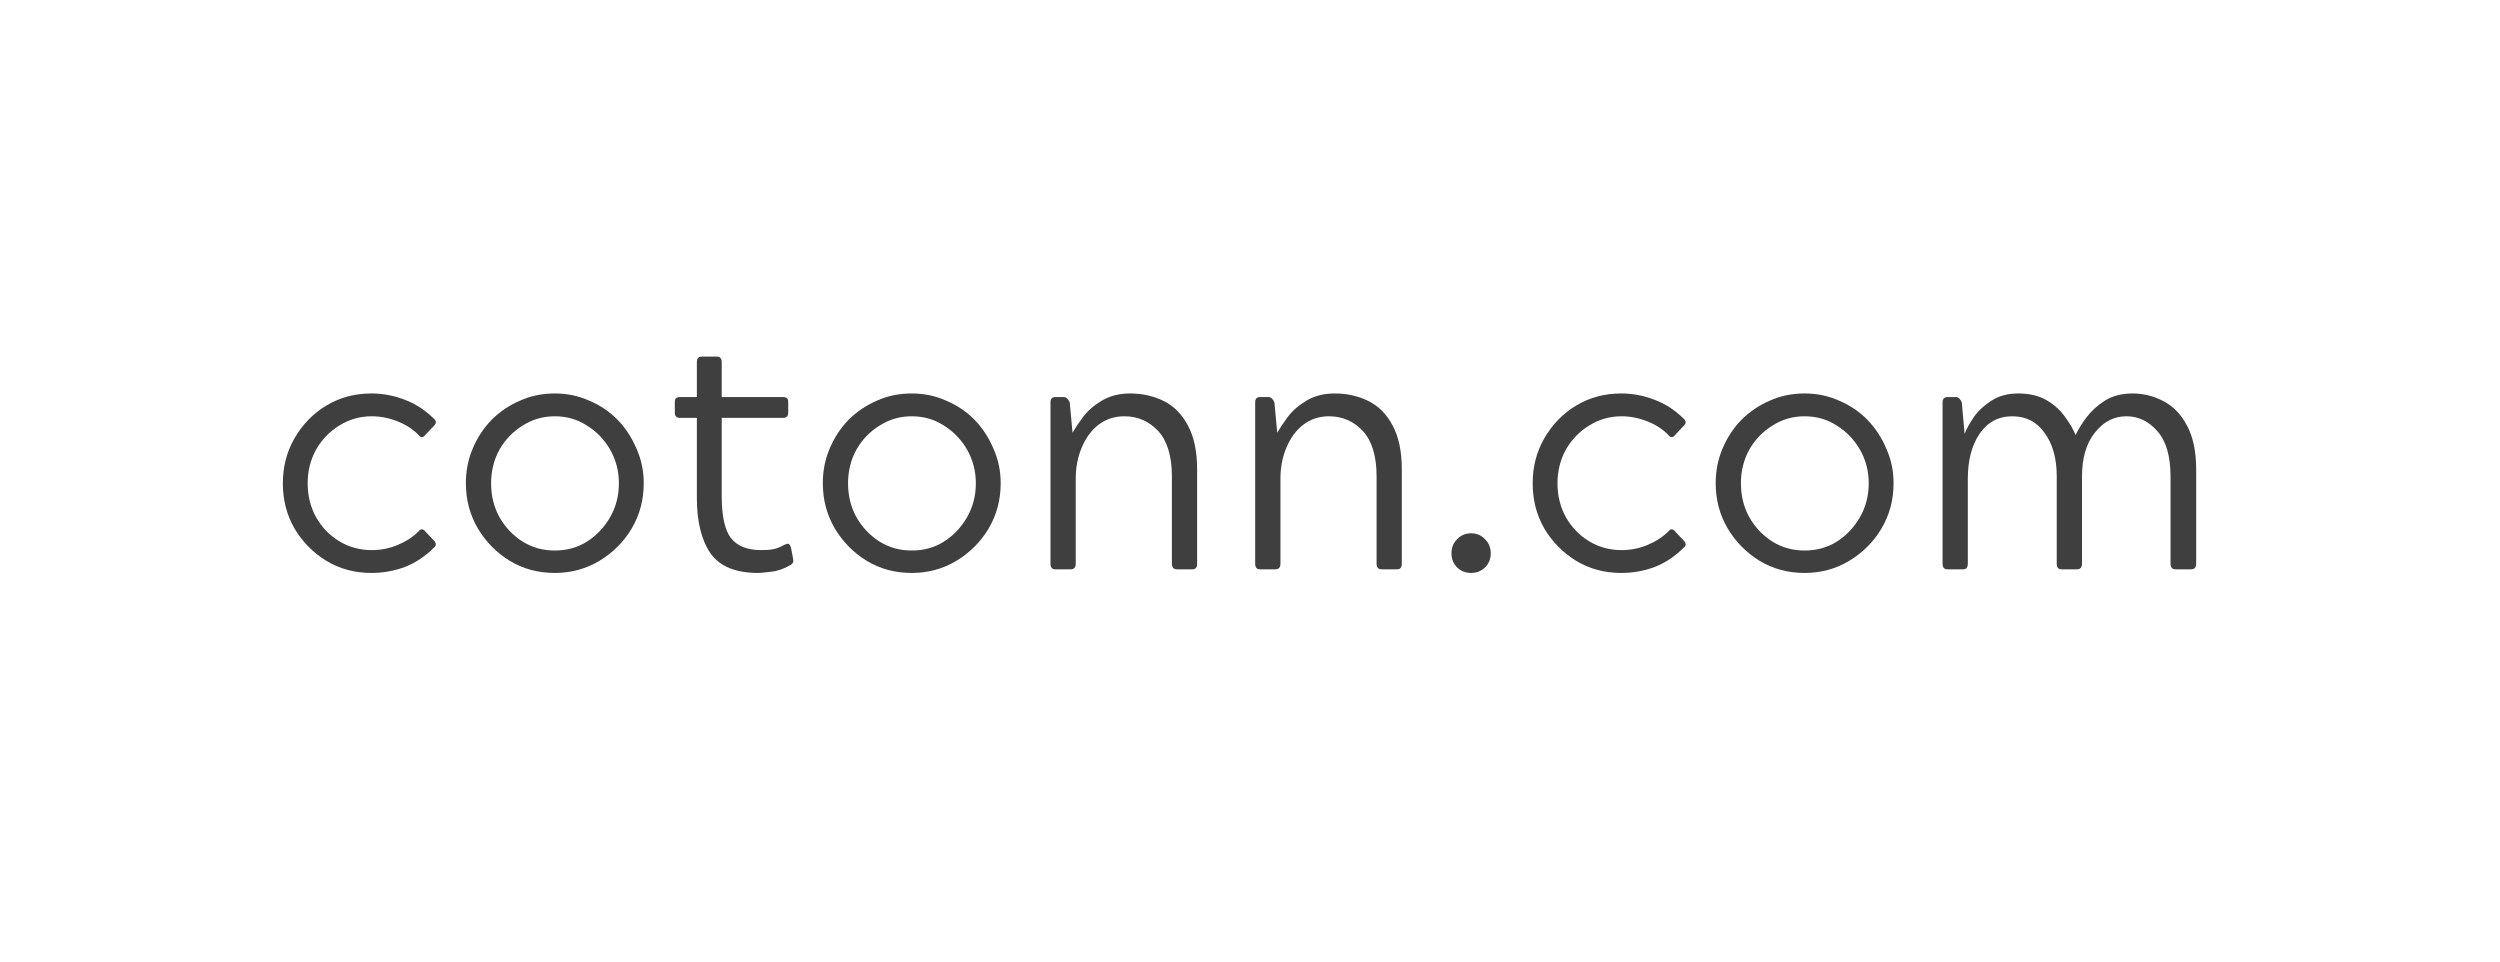 <?xml version="1.0" encoding="UTF-8"?>
<svg xmlns="http://www.w3.org/2000/svg" xmlns:xlink="http://www.w3.org/1999/xlink" width="130" zoomAndPan="magnify" viewBox="0 0 97.5 37.5" height="50" preserveAspectRatio="xMidYMid meet" version="1.0">
  <defs>
    <g></g>
  </defs>
  <g fill="#3f3f3f" fill-opacity="1">
    <g transform="translate(10.39, 22.204)">
      <g>
        <path d="M 6.219 -1.453 L 6.531 -1.125 C 6.633 -1.02 6.633 -0.926 6.531 -0.844 C 6.195 -0.508 5.82 -0.258 5.406 -0.094 C 4.988 0.062 4.551 0.141 4.094 0.141 C 3.445 0.141 2.863 -0.016 2.344 -0.328 C 1.82 -0.648 1.406 -1.07 1.094 -1.594 C 0.789 -2.125 0.641 -2.711 0.641 -3.359 C 0.641 -3.992 0.789 -4.578 1.094 -5.109 C 1.406 -5.648 1.82 -6.078 2.344 -6.391 C 2.863 -6.703 3.445 -6.859 4.094 -6.859 C 4.551 -6.859 4.988 -6.773 5.406 -6.609 C 5.82 -6.453 6.195 -6.207 6.531 -5.875 C 6.633 -5.789 6.633 -5.695 6.531 -5.594 L 6.219 -5.266 C 6.164 -5.191 6.113 -5.156 6.062 -5.156 C 6.02 -5.156 5.977 -5.18 5.938 -5.234 C 5.719 -5.461 5.445 -5.641 5.125 -5.766 C 4.801 -5.898 4.461 -5.969 4.109 -5.969 C 3.648 -5.969 3.227 -5.848 2.844 -5.609 C 2.469 -5.379 2.164 -5.066 1.938 -4.672 C 1.719 -4.273 1.609 -3.836 1.609 -3.359 C 1.609 -2.867 1.719 -2.426 1.938 -2.031 C 2.164 -1.633 2.469 -1.32 2.844 -1.094 C 3.227 -0.863 3.648 -0.75 4.109 -0.75 C 4.461 -0.75 4.801 -0.816 5.125 -0.953 C 5.445 -1.086 5.719 -1.266 5.938 -1.484 C 5.977 -1.535 6.02 -1.562 6.062 -1.562 C 6.113 -1.562 6.164 -1.523 6.219 -1.453 Z M 6.219 -1.453 "></path>
      </g>
    </g>
  </g>
  <g fill="#3f3f3f" fill-opacity="1">
    <g transform="translate(17.528, 22.204)">
      <g>
        <path d="M 4.109 -6.859 C 4.586 -6.859 5.035 -6.766 5.453 -6.578 C 5.879 -6.398 6.25 -6.148 6.562 -5.828 C 6.875 -5.504 7.117 -5.129 7.297 -4.703 C 7.484 -4.285 7.578 -3.836 7.578 -3.359 C 7.578 -2.711 7.422 -2.125 7.109 -1.594 C 6.797 -1.07 6.375 -0.648 5.844 -0.328 C 5.32 -0.016 4.742 0.141 4.109 0.141 C 3.461 0.141 2.879 -0.016 2.359 -0.328 C 1.836 -0.648 1.422 -1.07 1.109 -1.594 C 0.797 -2.125 0.641 -2.711 0.641 -3.359 C 0.641 -3.836 0.727 -4.285 0.906 -4.703 C 1.082 -5.129 1.328 -5.504 1.641 -5.828 C 1.961 -6.148 2.332 -6.398 2.75 -6.578 C 3.164 -6.766 3.617 -6.859 4.109 -6.859 Z M 4.109 -5.969 C 3.648 -5.969 3.234 -5.848 2.859 -5.609 C 2.484 -5.379 2.18 -5.066 1.953 -4.672 C 1.734 -4.273 1.625 -3.836 1.625 -3.359 C 1.625 -2.867 1.734 -2.426 1.953 -2.031 C 2.18 -1.633 2.484 -1.316 2.859 -1.078 C 3.234 -0.848 3.648 -0.734 4.109 -0.734 C 4.578 -0.734 4.992 -0.848 5.359 -1.078 C 5.734 -1.316 6.035 -1.633 6.266 -2.031 C 6.492 -2.426 6.609 -2.867 6.609 -3.359 C 6.609 -3.836 6.492 -4.273 6.266 -4.672 C 6.035 -5.066 5.734 -5.379 5.359 -5.609 C 4.992 -5.848 4.578 -5.969 4.109 -5.969 Z M 4.109 -5.969 "></path>
      </g>
    </g>
  </g>
  <g fill="#3f3f3f" fill-opacity="1">
    <g transform="translate(25.709, 22.204)">
      <g>
        <path d="M 2.438 -6.719 L 4.828 -6.719 C 4.898 -6.719 4.953 -6.703 4.984 -6.672 C 5.016 -6.648 5.031 -6.598 5.031 -6.516 L 5.031 -6.109 C 5.031 -5.973 4.961 -5.906 4.828 -5.906 L 2.438 -5.906 L 2.438 -2.859 C 2.438 -2.086 2.555 -1.539 2.797 -1.219 C 3.047 -0.906 3.438 -0.75 3.969 -0.75 C 4.145 -0.75 4.297 -0.758 4.422 -0.781 C 4.555 -0.801 4.707 -0.859 4.875 -0.953 C 4.938 -0.984 4.984 -1 5.016 -1 C 5.066 -1 5.109 -0.945 5.141 -0.844 L 5.219 -0.422 C 5.25 -0.305 5.219 -0.223 5.125 -0.172 C 4.863 -0.016 4.609 0.07 4.359 0.094 C 4.109 0.125 3.941 0.141 3.859 0.141 C 2.984 0.141 2.363 -0.113 2 -0.625 C 1.645 -1.145 1.469 -1.863 1.469 -2.781 L 1.469 -5.906 L 0.812 -5.906 C 0.676 -5.906 0.609 -5.973 0.609 -6.109 L 0.609 -6.516 C 0.609 -6.598 0.625 -6.648 0.656 -6.672 C 0.688 -6.703 0.738 -6.719 0.812 -6.719 L 1.469 -6.719 L 1.469 -8.078 C 1.469 -8.223 1.531 -8.297 1.656 -8.297 L 2.25 -8.297 C 2.375 -8.297 2.438 -8.223 2.438 -8.078 Z M 2.438 -6.719 "></path>
      </g>
    </g>
  </g>
  <g fill="#3f3f3f" fill-opacity="1">
    <g transform="translate(31.449, 22.204)">
      <g>
        <path d="M 4.109 -6.859 C 4.586 -6.859 5.035 -6.766 5.453 -6.578 C 5.879 -6.398 6.25 -6.148 6.562 -5.828 C 6.875 -5.504 7.117 -5.129 7.297 -4.703 C 7.484 -4.285 7.578 -3.836 7.578 -3.359 C 7.578 -2.711 7.422 -2.125 7.109 -1.594 C 6.797 -1.07 6.375 -0.648 5.844 -0.328 C 5.32 -0.016 4.742 0.141 4.109 0.141 C 3.461 0.141 2.879 -0.016 2.359 -0.328 C 1.836 -0.648 1.422 -1.07 1.109 -1.594 C 0.797 -2.125 0.641 -2.711 0.641 -3.359 C 0.641 -3.836 0.727 -4.285 0.906 -4.703 C 1.082 -5.129 1.328 -5.504 1.641 -5.828 C 1.961 -6.148 2.332 -6.398 2.75 -6.578 C 3.164 -6.766 3.617 -6.859 4.109 -6.859 Z M 4.109 -5.969 C 3.648 -5.969 3.234 -5.848 2.859 -5.609 C 2.484 -5.379 2.18 -5.066 1.953 -4.672 C 1.734 -4.273 1.625 -3.836 1.625 -3.359 C 1.625 -2.867 1.734 -2.426 1.953 -2.031 C 2.18 -1.633 2.484 -1.316 2.859 -1.078 C 3.234 -0.848 3.648 -0.734 4.109 -0.734 C 4.578 -0.734 4.992 -0.848 5.359 -1.078 C 5.734 -1.316 6.035 -1.633 6.266 -2.031 C 6.492 -2.426 6.609 -2.867 6.609 -3.359 C 6.609 -3.836 6.492 -4.273 6.266 -4.672 C 6.035 -5.066 5.734 -5.379 5.359 -5.609 C 4.992 -5.848 4.578 -5.969 4.109 -5.969 Z M 4.109 -5.969 "></path>
      </g>
    </g>
  </g>
  <g fill="#3f3f3f" fill-opacity="1">
    <g transform="translate(39.657, 22.204)">
      <g>
        <path d="M 1.312 -0.219 L 1.312 -6.516 C 1.312 -6.648 1.375 -6.719 1.5 -6.719 L 1.828 -6.719 C 1.922 -6.719 2 -6.648 2.062 -6.516 L 2.172 -5.328 C 2.266 -5.492 2.398 -5.695 2.578 -5.938 C 2.766 -6.188 3.008 -6.398 3.312 -6.578 C 3.625 -6.766 3.992 -6.859 4.422 -6.859 C 4.898 -6.859 5.336 -6.758 5.734 -6.562 C 6.129 -6.363 6.441 -6.047 6.672 -5.609 C 6.91 -5.172 7.031 -4.598 7.031 -3.891 L 7.031 -0.219 C 7.031 -0.07 6.969 0 6.844 0 L 6.25 0 C 6.113 0 6.047 -0.07 6.047 -0.219 L 6.047 -3.625 C 6.047 -4.414 5.867 -5.004 5.516 -5.391 C 5.16 -5.773 4.719 -5.969 4.188 -5.969 C 3.812 -5.969 3.477 -5.859 3.188 -5.641 C 2.906 -5.422 2.688 -5.125 2.531 -4.75 C 2.375 -4.383 2.297 -3.977 2.297 -3.531 L 2.297 -0.219 C 2.297 -0.07 2.227 0 2.094 0 L 1.5 0 C 1.375 0 1.312 -0.07 1.312 -0.219 Z M 1.312 -0.219 "></path>
      </g>
    </g>
  </g>
  <g fill="#3f3f3f" fill-opacity="1">
    <g transform="translate(47.64, 22.204)">
      <g>
        <path d="M 1.312 -0.219 L 1.312 -6.516 C 1.312 -6.648 1.375 -6.719 1.5 -6.719 L 1.828 -6.719 C 1.922 -6.719 2 -6.648 2.062 -6.516 L 2.172 -5.328 C 2.266 -5.492 2.398 -5.695 2.578 -5.938 C 2.766 -6.188 3.008 -6.398 3.312 -6.578 C 3.625 -6.766 3.992 -6.859 4.422 -6.859 C 4.898 -6.859 5.336 -6.758 5.734 -6.562 C 6.129 -6.363 6.441 -6.047 6.672 -5.609 C 6.91 -5.172 7.031 -4.598 7.031 -3.891 L 7.031 -0.219 C 7.031 -0.07 6.969 0 6.844 0 L 6.25 0 C 6.113 0 6.047 -0.07 6.047 -0.219 L 6.047 -3.625 C 6.047 -4.414 5.867 -5.004 5.516 -5.391 C 5.16 -5.773 4.719 -5.969 4.188 -5.969 C 3.812 -5.969 3.477 -5.859 3.188 -5.641 C 2.906 -5.422 2.688 -5.125 2.531 -4.75 C 2.375 -4.383 2.297 -3.977 2.297 -3.531 L 2.297 -0.219 C 2.297 -0.07 2.227 0 2.094 0 L 1.5 0 C 1.375 0 1.312 -0.07 1.312 -0.219 Z M 1.312 -0.219 "></path>
      </g>
    </g>
  </g>
  <g fill="#3f3f3f" fill-opacity="1">
    <g transform="translate(55.623, 22.204)">
      <g>
        <path d="M 0.984 -0.625 C 0.984 -0.844 1.055 -1.023 1.203 -1.172 C 1.348 -1.328 1.531 -1.406 1.75 -1.406 C 1.969 -1.406 2.148 -1.328 2.297 -1.172 C 2.441 -1.023 2.516 -0.844 2.516 -0.625 C 2.516 -0.406 2.441 -0.223 2.297 -0.078 C 2.148 0.066 1.969 0.141 1.75 0.141 C 1.531 0.141 1.348 0.066 1.203 -0.078 C 1.055 -0.223 0.984 -0.406 0.984 -0.625 Z M 0.984 -0.625 "></path>
      </g>
    </g>
  </g>
  <g fill="#3f3f3f" fill-opacity="1">
    <g transform="translate(59.133, 22.204)">
      <g>
        <path d="M 6.219 -1.453 L 6.531 -1.125 C 6.633 -1.02 6.633 -0.926 6.531 -0.844 C 6.195 -0.508 5.82 -0.258 5.406 -0.094 C 4.988 0.062 4.551 0.141 4.094 0.141 C 3.445 0.141 2.863 -0.016 2.344 -0.328 C 1.82 -0.648 1.406 -1.07 1.094 -1.594 C 0.789 -2.125 0.641 -2.711 0.641 -3.359 C 0.641 -3.992 0.789 -4.578 1.094 -5.109 C 1.406 -5.648 1.82 -6.078 2.344 -6.391 C 2.863 -6.703 3.445 -6.859 4.094 -6.859 C 4.551 -6.859 4.988 -6.773 5.406 -6.609 C 5.82 -6.453 6.195 -6.207 6.531 -5.875 C 6.633 -5.789 6.633 -5.695 6.531 -5.594 L 6.219 -5.266 C 6.164 -5.191 6.113 -5.156 6.062 -5.156 C 6.02 -5.156 5.977 -5.18 5.938 -5.234 C 5.719 -5.461 5.445 -5.641 5.125 -5.766 C 4.801 -5.898 4.461 -5.969 4.109 -5.969 C 3.648 -5.969 3.227 -5.848 2.844 -5.609 C 2.469 -5.379 2.164 -5.066 1.938 -4.672 C 1.719 -4.273 1.609 -3.836 1.609 -3.359 C 1.609 -2.867 1.719 -2.426 1.938 -2.031 C 2.164 -1.633 2.469 -1.32 2.844 -1.094 C 3.227 -0.863 3.648 -0.75 4.109 -0.75 C 4.461 -0.75 4.801 -0.816 5.125 -0.953 C 5.445 -1.086 5.719 -1.266 5.938 -1.484 C 5.977 -1.535 6.02 -1.562 6.062 -1.562 C 6.113 -1.562 6.164 -1.523 6.219 -1.453 Z M 6.219 -1.453 "></path>
      </g>
    </g>
  </g>
  <g fill="#3f3f3f" fill-opacity="1">
    <g transform="translate(66.271, 22.204)">
      <g>
        <path d="M 4.109 -6.859 C 4.586 -6.859 5.035 -6.766 5.453 -6.578 C 5.879 -6.398 6.25 -6.148 6.562 -5.828 C 6.875 -5.504 7.117 -5.129 7.297 -4.703 C 7.484 -4.285 7.578 -3.836 7.578 -3.359 C 7.578 -2.711 7.422 -2.125 7.109 -1.594 C 6.797 -1.07 6.375 -0.648 5.844 -0.328 C 5.32 -0.016 4.742 0.141 4.109 0.141 C 3.461 0.141 2.879 -0.016 2.359 -0.328 C 1.836 -0.648 1.422 -1.07 1.109 -1.594 C 0.797 -2.125 0.641 -2.711 0.641 -3.359 C 0.641 -3.836 0.727 -4.285 0.906 -4.703 C 1.082 -5.129 1.328 -5.504 1.641 -5.828 C 1.961 -6.148 2.332 -6.398 2.75 -6.578 C 3.164 -6.766 3.617 -6.859 4.109 -6.859 Z M 4.109 -5.969 C 3.648 -5.969 3.234 -5.848 2.859 -5.609 C 2.484 -5.379 2.18 -5.066 1.953 -4.672 C 1.734 -4.273 1.625 -3.836 1.625 -3.359 C 1.625 -2.867 1.734 -2.426 1.953 -2.031 C 2.18 -1.633 2.484 -1.316 2.859 -1.078 C 3.234 -0.848 3.648 -0.734 4.109 -0.734 C 4.578 -0.734 4.992 -0.848 5.359 -1.078 C 5.734 -1.316 6.035 -1.633 6.266 -2.031 C 6.492 -2.426 6.609 -2.867 6.609 -3.359 C 6.609 -3.836 6.492 -4.273 6.266 -4.672 C 6.035 -5.066 5.734 -5.379 5.359 -5.609 C 4.992 -5.848 4.578 -5.969 4.109 -5.969 Z M 4.109 -5.969 "></path>
      </g>
    </g>
  </g>
  <g fill="#3f3f3f" fill-opacity="1">
    <g transform="translate(74.479, 22.204)">
      <g>
        <path d="M 6.719 -3.609 L 6.719 -0.219 C 6.719 -0.07 6.648 0 6.516 0 L 5.922 0 C 5.797 0 5.734 -0.07 5.734 -0.219 L 5.734 -3.625 C 5.734 -4.32 5.578 -4.883 5.266 -5.312 C 4.961 -5.75 4.539 -5.969 4 -5.969 C 3.457 -5.969 3.031 -5.738 2.719 -5.281 C 2.414 -4.82 2.266 -4.238 2.266 -3.531 L 2.266 -0.219 C 2.266 -0.07 2.203 0 2.078 0 L 1.484 0 C 1.348 0 1.281 -0.07 1.281 -0.219 L 1.281 -6.516 C 1.281 -6.648 1.348 -6.719 1.484 -6.719 L 1.812 -6.719 C 1.895 -6.719 1.969 -6.648 2.031 -6.516 L 2.141 -5.281 C 2.211 -5.469 2.332 -5.688 2.5 -5.938 C 2.676 -6.188 2.906 -6.398 3.188 -6.578 C 3.477 -6.766 3.828 -6.859 4.234 -6.859 C 4.672 -6.859 5.039 -6.77 5.344 -6.594 C 5.645 -6.414 5.883 -6.195 6.062 -5.938 C 6.25 -5.688 6.383 -5.453 6.469 -5.234 C 6.562 -5.441 6.703 -5.672 6.891 -5.922 C 7.078 -6.172 7.316 -6.391 7.609 -6.578 C 7.91 -6.766 8.27 -6.859 8.688 -6.859 C 9.113 -6.859 9.516 -6.758 9.891 -6.562 C 10.273 -6.363 10.582 -6.047 10.812 -5.609 C 11.051 -5.172 11.172 -4.598 11.172 -3.891 L 11.172 -0.219 C 11.172 -0.07 11.102 0 10.969 0 L 10.375 0 C 10.238 0 10.172 -0.07 10.172 -0.219 L 10.172 -3.625 C 10.172 -4.414 10 -5.004 9.656 -5.391 C 9.32 -5.773 8.922 -5.969 8.453 -5.969 C 7.961 -5.969 7.551 -5.754 7.219 -5.328 C 6.883 -4.91 6.719 -4.336 6.719 -3.609 Z M 6.719 -3.609 "></path>
      </g>
    </g>
  </g>
</svg>
